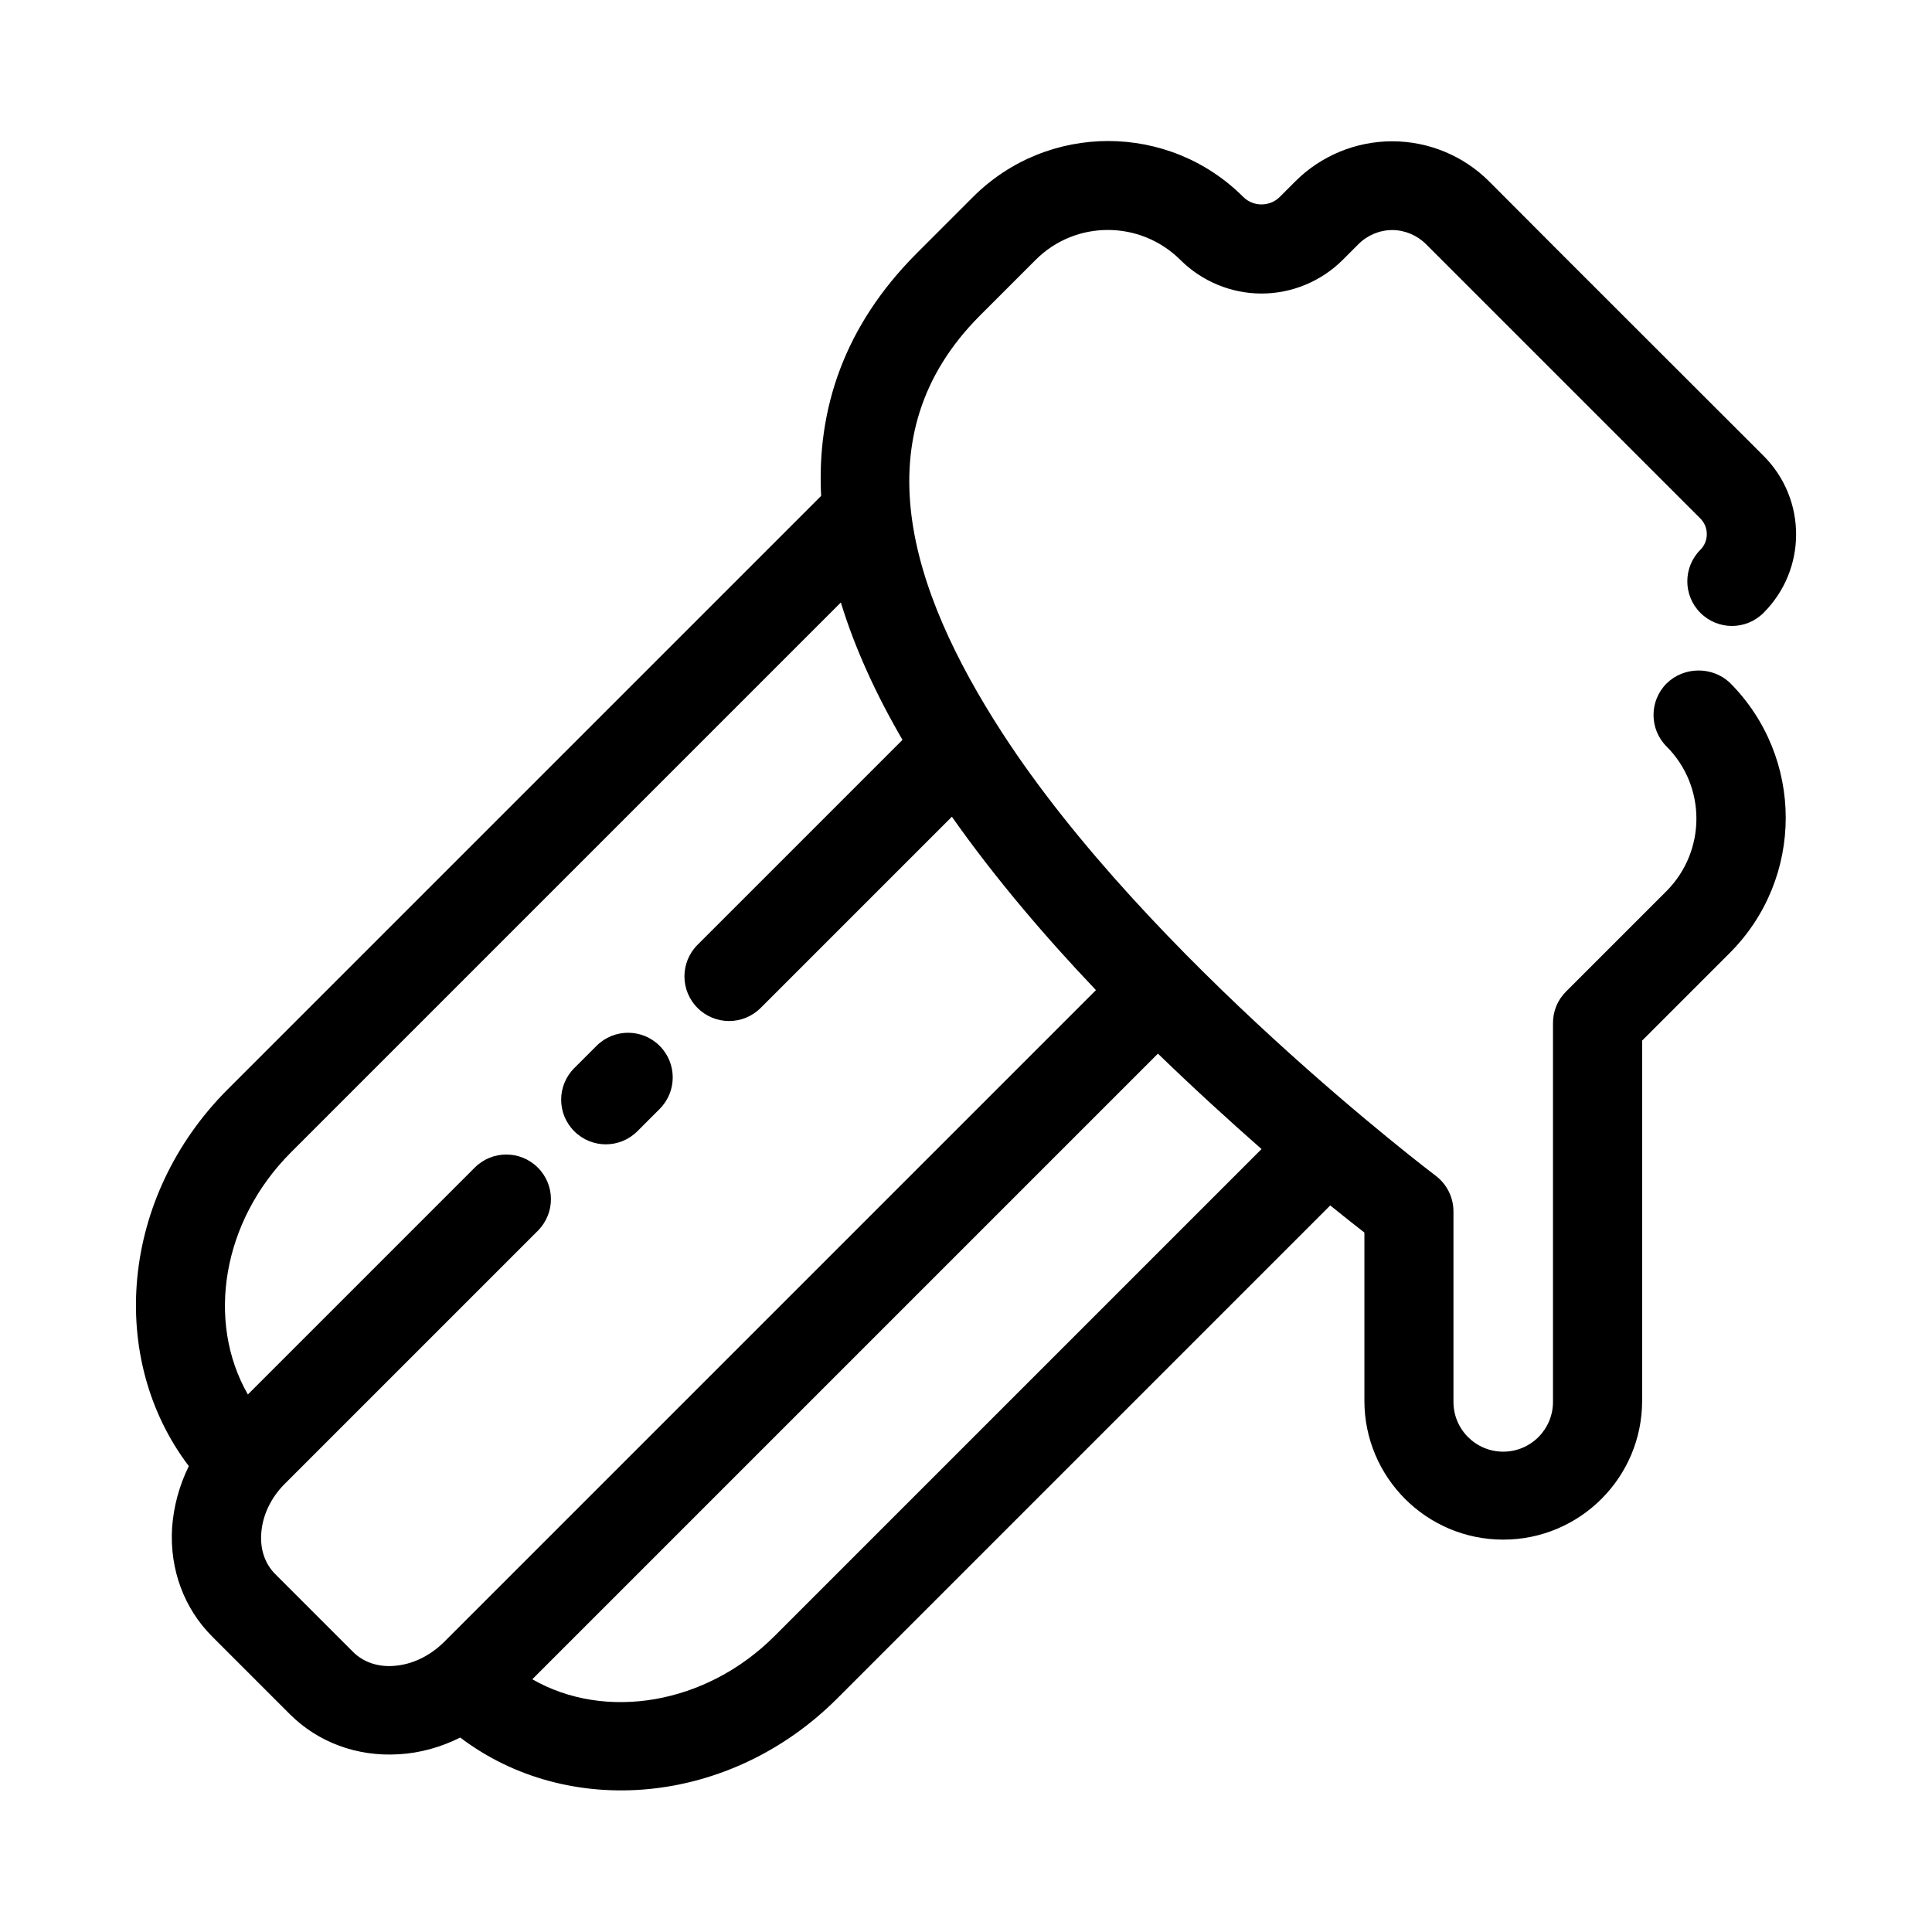 <?xml version="1.0" encoding="UTF-8"?>
<!-- Uploaded to: SVG Repo, www.svgrepo.com, Generator: SVG Repo Mixer Tools -->
<svg fill="#000000" width="800px" height="800px" version="1.1" viewBox="144 144 512 512" xmlns="http://www.w3.org/2000/svg">
 <g>
  <path d="m312.91 443.79c1.871-1.871 3.836-3.836 5.902-5.902 4.625-4.625 4.625-12.102 0-16.727s-12.102-4.625-16.727 0l-5.902 5.902c-4.625 4.625-4.625 12.102 0 16.727s12.102 4.625 16.727 0z"/>
  <path d="m349.22 577.61c-18.105 18.105-44.773 22.535-64.156 11.414l165.8-165.8c9.742 9.445 19.188 18.008 27.453 25.289-44.672 44.676-93.973 93.973-129.1 129.1zm-100.96 7.875c-4.133 0.297-7.969-0.984-10.727-3.738l-20.566-20.566c-2.754-2.754-4.035-6.594-3.738-10.727 0.297-4.82 2.559-9.543 6.199-13.188 16.039-16.039 39.754-39.754 67.109-67.109 4.625-4.625 4.625-12.102 0-16.727s-12.102-4.625-16.727 0c-23.617 23.617-44.574 44.574-60.121 60.121-11.121-19.387-6.789-45.953 11.414-64.156 39.559-39.559 97.121-97.121 145.73-145.73 3.738 12.203 9.348 24.402 16.336 36.406-17.711 17.711-36.113 36.113-54.316 54.316-4.625 4.625-4.625 12.102 0 16.727s12.102 4.625 16.727 0c16.926-16.926 34.047-34.047 50.676-50.676 11.414 16.234 24.797 31.883 38.18 45.953l-172.89 172.89c-3.742 3.644-8.465 5.906-13.285 6.203zm337.41-260.37c-4.625 4.625-4.625 12.102 0 16.727 10.527 10.527 10.527 27.652 0 38.277l-26.668 26.668c-2.262 2.262-3.445 5.215-3.445 8.363v100.37c0 7.281-5.902 13.188-13.188 13.188-7.281 0-13.188-5.902-13.188-13.188v-50.48c0-3.738-1.77-7.281-4.82-9.543 0 0-76.062-57.465-114.83-117.39-24.5-37.883-37.492-78.719-5.902-110.41 5.117-5.117 10.137-10.137 14.859-14.859 10.527-10.527 27.652-10.527 38.277 0 5.707 5.707 13.48 8.953 21.551 8.953 8.07 0 15.844-3.246 21.551-8.953 1.379-1.379 2.754-2.754 4.133-4.133 2.363-2.363 5.609-3.738 8.953-3.738s6.594 1.379 8.953 3.738c20.664 20.664 54.516 54.516 72.719 72.719 2.262 2.262 2.262 6.004 0 8.266-4.625 4.625-4.625 12.102 0 16.727s12.102 4.625 16.727 0c11.512-11.512 11.512-30.109 0-41.625-18.203-18.203-52.152-52.055-72.719-72.719-6.789-6.789-16.039-10.629-25.684-10.629s-18.895 3.836-25.684 10.629c-1.379 1.379-2.754 2.754-4.133 4.133-1.277 1.277-3.051 1.969-4.82 1.969-1.77 0-3.543-0.688-4.82-1.969-19.777-19.777-51.855-19.777-71.637 0l-14.859 14.859c-19.285 19.285-26.566 41.328-25.387 64.355-50.871 50.871-114.64 114.64-157.24 157.24-28.535 28.535-31.98 71.34-10.332 99.875-2.559 5.215-4.035 10.727-4.43 16.336-0.688 11.121 3.246 21.453 10.629 28.832 6.594 6.594 13.973 13.973 20.566 20.566 7.379 7.379 17.711 11.316 28.832 10.629 5.609-0.297 11.219-1.871 16.336-4.43 28.535 21.648 71.34 18.203 99.875-10.332 35.523-35.523 85.512-85.512 130.68-130.68 3.641 2.953 6.789 5.41 9.055 7.184v44.574c0 20.27 16.434 36.801 36.801 36.801 20.27 0 36.801-16.434 36.801-36.801v-95.449l23.223-23.223c19.777-19.777 19.777-51.855 0-71.637-4.625-4.324-12.102-4.324-16.727 0.203z"/>
 </g>
</svg>